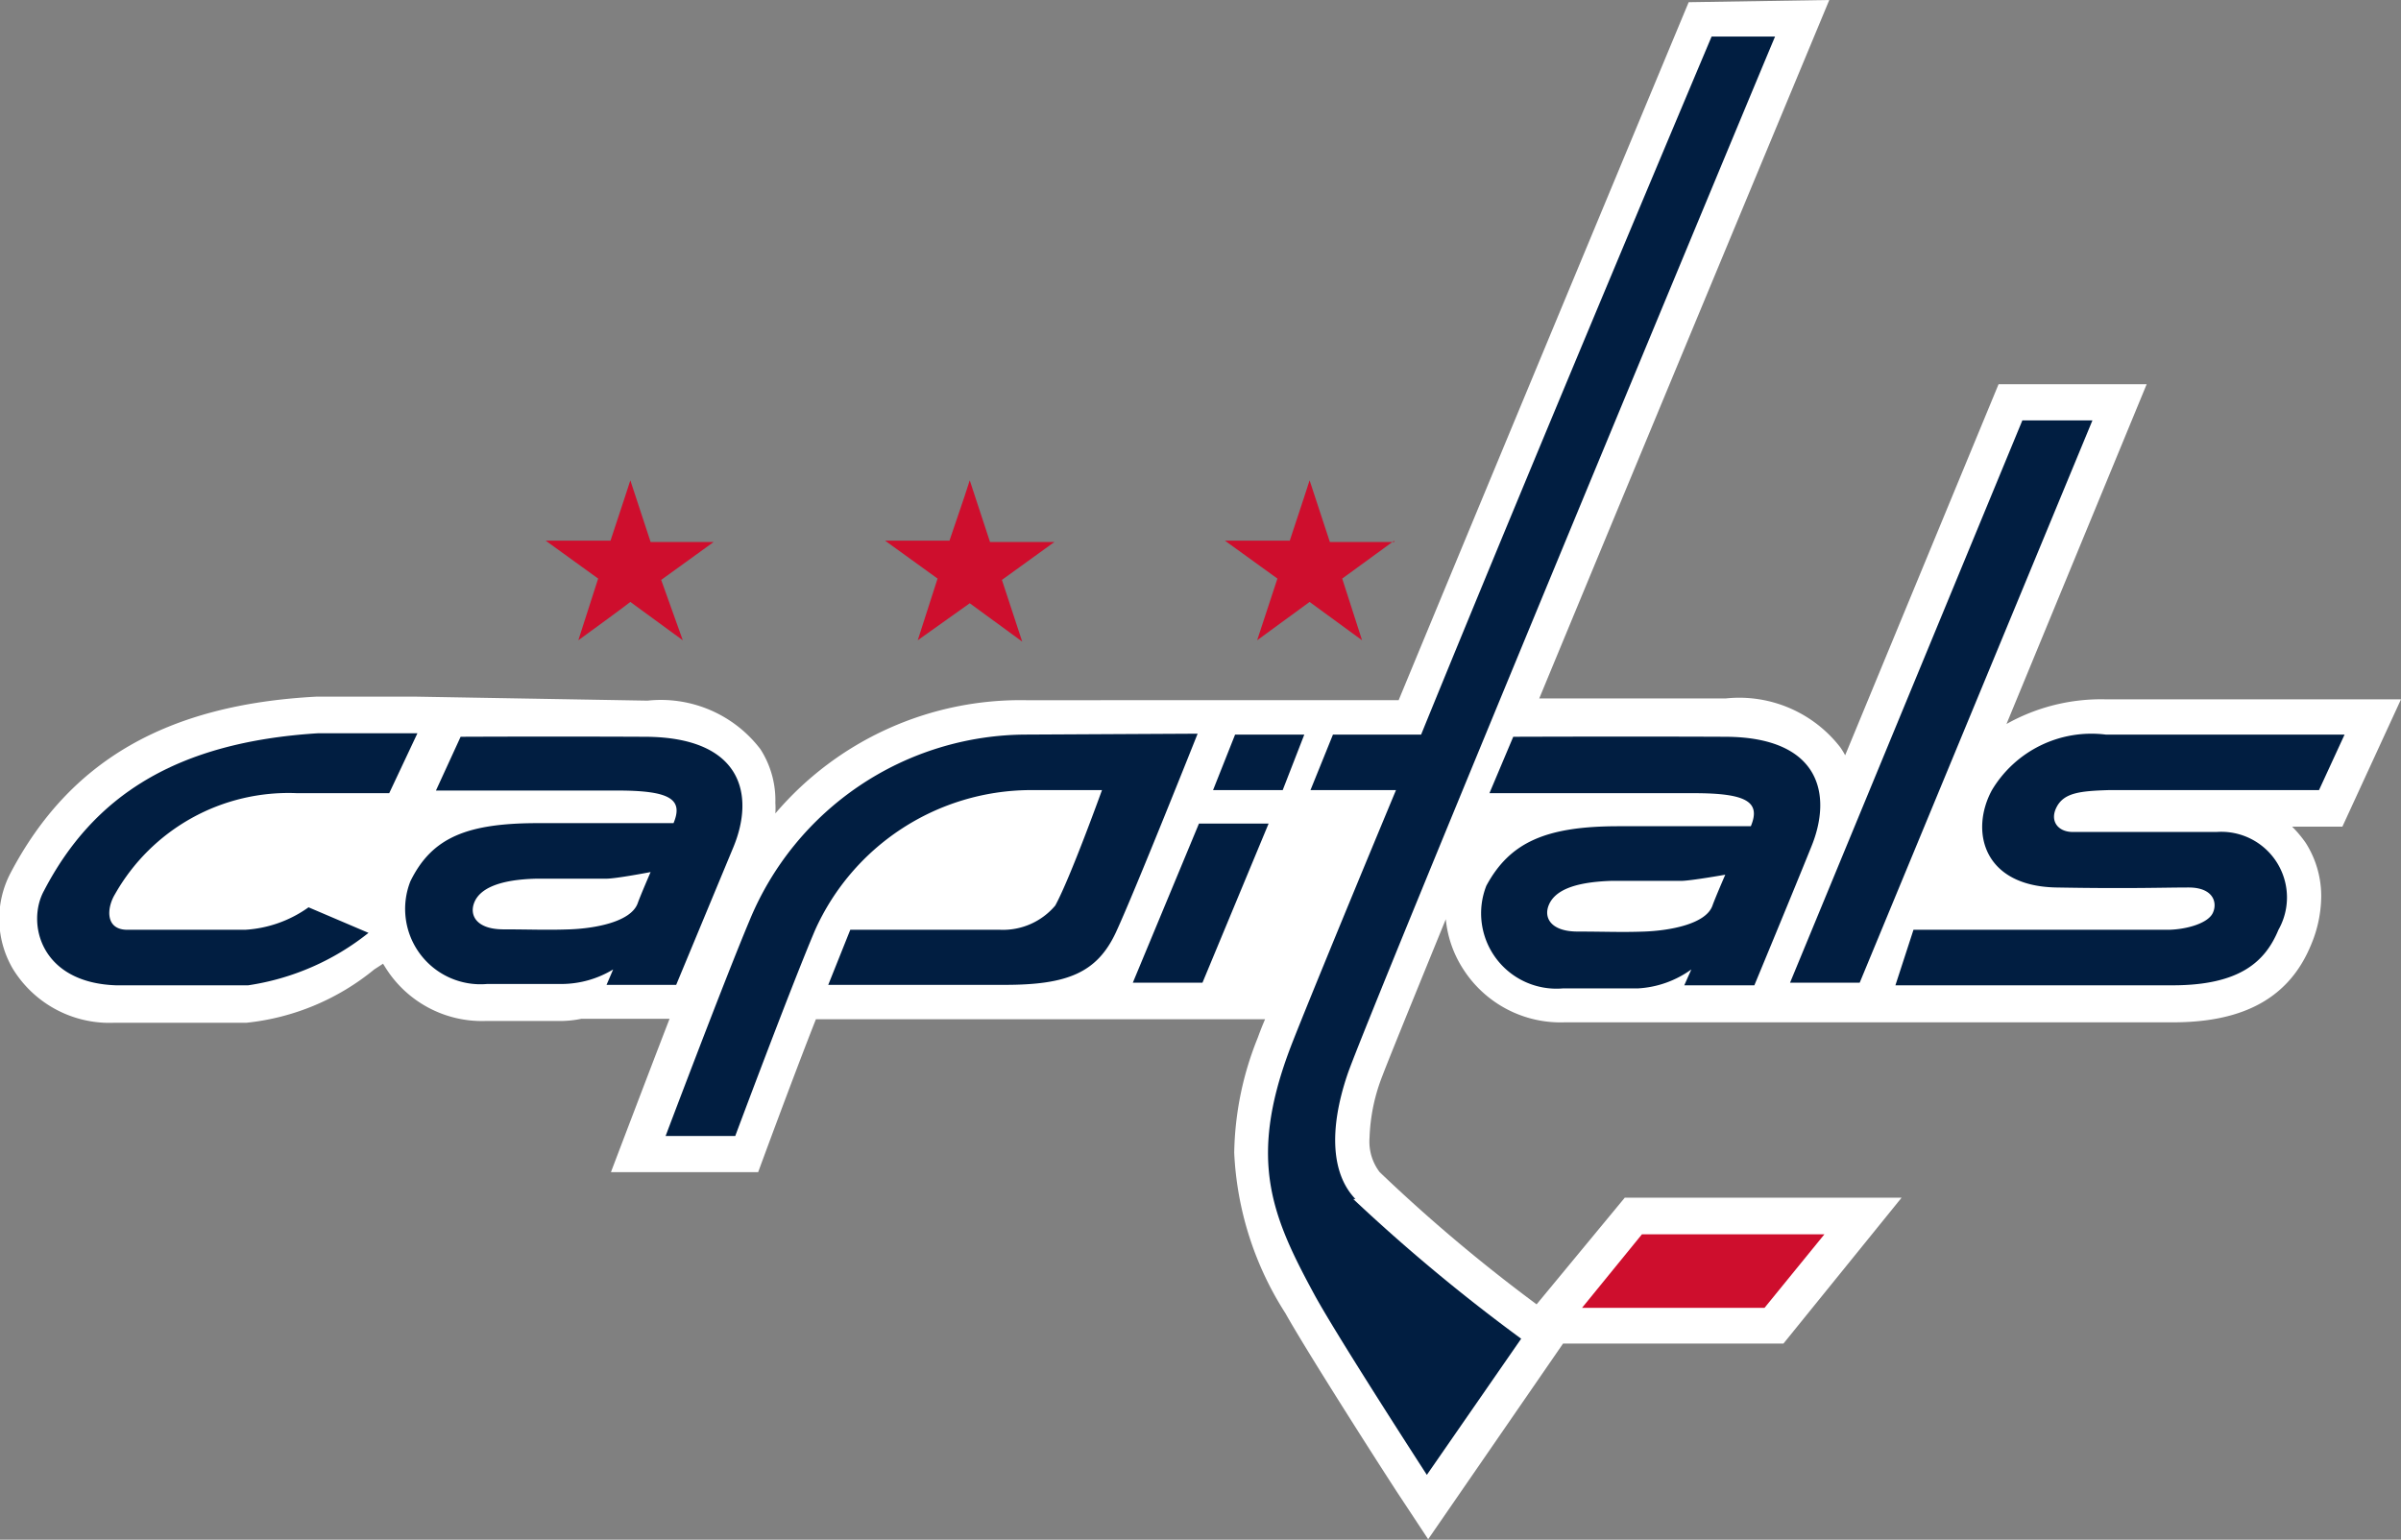 <?xml version="1.0" encoding="UTF-8"?> <svg xmlns="http://www.w3.org/2000/svg" viewBox="0 0 54.47 34.94"><rect x="0" y="0" width="54.47" height="34.94" fill="#808080" stroke="none"/><defs><style>.cls-1{fill:#fff;}.cls-2{fill:#011e41;}.cls-3{fill:#ce0e2d;}</style></defs><title>Asset 2</title><g id="Layer_2" data-name="Layer 2"><g id="Layer_1-2" data-name="Layer 1"><path class="cls-1" d="M9.46,15.81c-.07,0-1.63,0-2.29,0-3.38.18-5.59,1.45-6.93,4A2.24,2.24,0,0,0,.3,22a2.57,2.57,0,0,0,2.29,1.21c1.13,0,1.78,0,3,0A5.45,5.45,0,0,0,8.49,22l.2-.13.05.08A2.58,2.58,0,0,0,11,23.17h1.71a2.44,2.44,0,0,0,.48-.05h2c-.46,1.19-1.33,3.48-1.33,3.48H17.2s.77-2.1,1.31-3.47H28.7c-.09.21-.14.35-.17.43a7.24,7.24,0,0,0-.53,2.6,7.37,7.37,0,0,0,1.16,3.64c.56,1,2.49,4,2.58,4.13l.66,1,3.06-4.44h5l2.68-3.31H36.86l-2,2.42a37.09,37.09,0,0,1-3.56-3,1.14,1.14,0,0,1-.23-.78,4.21,4.21,0,0,1,.23-1.24c.1-.29.68-1.71,1.5-3.72A2.52,2.52,0,0,0,33.2,22a2.62,2.62,0,0,0,2.3,1.2H49.3c1.65,0,2.65-.59,3.13-1.76a2.88,2.88,0,0,0,.23-1.09,2.25,2.25,0,0,0-.35-1.22,2.64,2.64,0,0,0-.31-.37h1.14l1.33-2.89H53.2c-.17,0-4.3,0-5.44,0a4.38,4.38,0,0,0-2.24.56L48.7,8.72H45.34l-3.48,8.42a1.74,1.74,0,0,0-.11-.18,2.9,2.9,0,0,0-2.6-1.11c-1.49,0-3.31,0-4.23,0C37.66,9.23,41.5,0,41.5,0L38.31.05s-3.89,9.34-6.58,15.84H23.28a7.3,7.3,0,0,0-5.69,2.57,1.94,1.94,0,0,0,0-.24A2.14,2.14,0,0,0,17.25,17a2.84,2.84,0,0,0-2.56-1.1Z"></path><path class="cls-2" d="M9.47,16.64s-1.61,0-2.25,0C4,16.84,2.12,18.06,1,20.21.6,20.93.9,22.3,2.63,22.36c1.11,0,1.73,0,3,0a5.72,5.72,0,0,0,2.73-1.19L7,20.59a2.75,2.75,0,0,1-1.44.51c-.79,0-1.95,0-2.67,0-.51,0-.47-.5-.28-.81A4.52,4.52,0,0,1,6.74,18l2.09,0Z"></path><polygon class="cls-2" points="25.7 22.3 27.28 22.3 28.78 18.69 27.2 18.69 25.7 22.3"></polygon><polygon class="cls-2" points="28.02 16.67 27.52 17.93 29.1 17.93 29.59 16.67 28.02 16.67"></polygon><polygon class="cls-2" points="42.19 22.3 47.47 9.54 45.88 9.54 40.61 22.3 42.19 22.3"></polygon><path class="cls-2" d="M47.83,17.93c.67,0,4.78,0,4.78,0l.58-1.26s-4.27,0-5.42,0a2.63,2.63,0,0,0-2.58,1.26c-.5.92-.21,2.18,1.46,2.21s2.43,0,3,0,.66.35.55.58-.58.37-1,.38c-1.11,0-5.79,0-5.79,0L43,22.36s4.74,0,6.29,0,2.11-.56,2.4-1.26a1.49,1.49,0,0,0-1.4-2.22c-1.2,0-2.3,0-3.27,0-.33,0-.53-.25-.36-.57s.53-.36,1.19-.38"></path><path class="cls-2" d="M23.29,16.67A6.81,6.81,0,0,0,17,20.9c-.56,1.33-1.9,4.88-1.9,4.88h1.58s1.25-3.35,1.81-4.67a5.38,5.38,0,0,1,4.87-3.18H25s-.72,2-1.06,2.62a1.55,1.55,0,0,1-1.25.55h-3.4l-.5,1.25h4c1.42,0,2.1-.27,2.53-1.2s1.85-4.5,1.85-4.5Z"></path><path class="cls-2" d="M9.89,17.94H14c1.19,0,1.51.19,1.28.74h-3C10.6,18.67,9.8,19,9.31,20a1.71,1.71,0,0,0,1.74,2.33h1.7A2.27,2.27,0,0,0,13.91,22l-.15.35h1.58l1.3-3.13c.49-1.19.19-2.49-2-2.5s-4.19,0-4.19,0Zm1.53,3.15c-.6,0-.78-.31-.66-.61s.53-.52,1.42-.54c.33,0,.87,0,1.58,0,.22,0,1-.15,1-.15s-.23.53-.29.7c-.15.44-1,.58-1.54.6s-.89,0-1.55,0"></path><path class="cls-2" d="M33.79,18l4.64,0c1.2,0,1.52.2,1.29.75h-3c-1.66,0-2.47.37-3,1.35a1.71,1.71,0,0,0,1.74,2.33c.41,0,1.2,0,1.7,0A2.28,2.28,0,0,0,38.37,22l-.16.36H39.8s.9-2.17,1.29-3.14c.49-1.19.2-2.49-1.94-2.5s-4.82,0-4.82,0Zm2,3.14c-.6,0-.78-.31-.65-.61s.52-.51,1.41-.54c.33,0,.87,0,1.59,0,.21,0,1-.14,1-.14s-.23.53-.29.7c-.15.43-1,.57-1.54.59s-.89,0-1.55,0"></path><path class="cls-2" d="M30.75,27.21c-.54-.56-.61-1.56-.18-2.83S40.17,1.05,40.27.83H38.83S35,9.9,32.24,16.67h-2l-.51,1.26h1.94c-1.29,3.1-2.27,5.5-2.42,5.91-.94,2.52-.38,3.79.58,5.56.55,1,2.54,4.07,2.54,4.07l2.14-3.09a40.66,40.66,0,0,1-3.81-3.17"></path><path class="cls-3" d="M31.63,12.3H30.17l-.46-1.4-.12.37-.33,1H27.79l1.19.86-.46,1.4,1.19-.87,1.19.87-.45-1.4,1.18-.86"></path><path class="cls-3" d="M14.76,12.3l-.46-1.4-.12.37-.33,1H12.38l1.19.86-.45,1.4s1.06-.77,1.18-.87l1.19.87L15,13.16l1.19-.86Z"></path><path class="cls-3" d="M22.46,12.3,22,10.9l-.12.37-.34,1H20.08l1.19.86-.45,1.4L22,13.69l1.19.87-.46-1.4,1.19-.86Z"></path><polygon class="cls-3" points="37.25 28.01 35.89 29.68 40.03 29.68 41.39 28.01 37.25 28.01"></polygon></g></g></svg> 